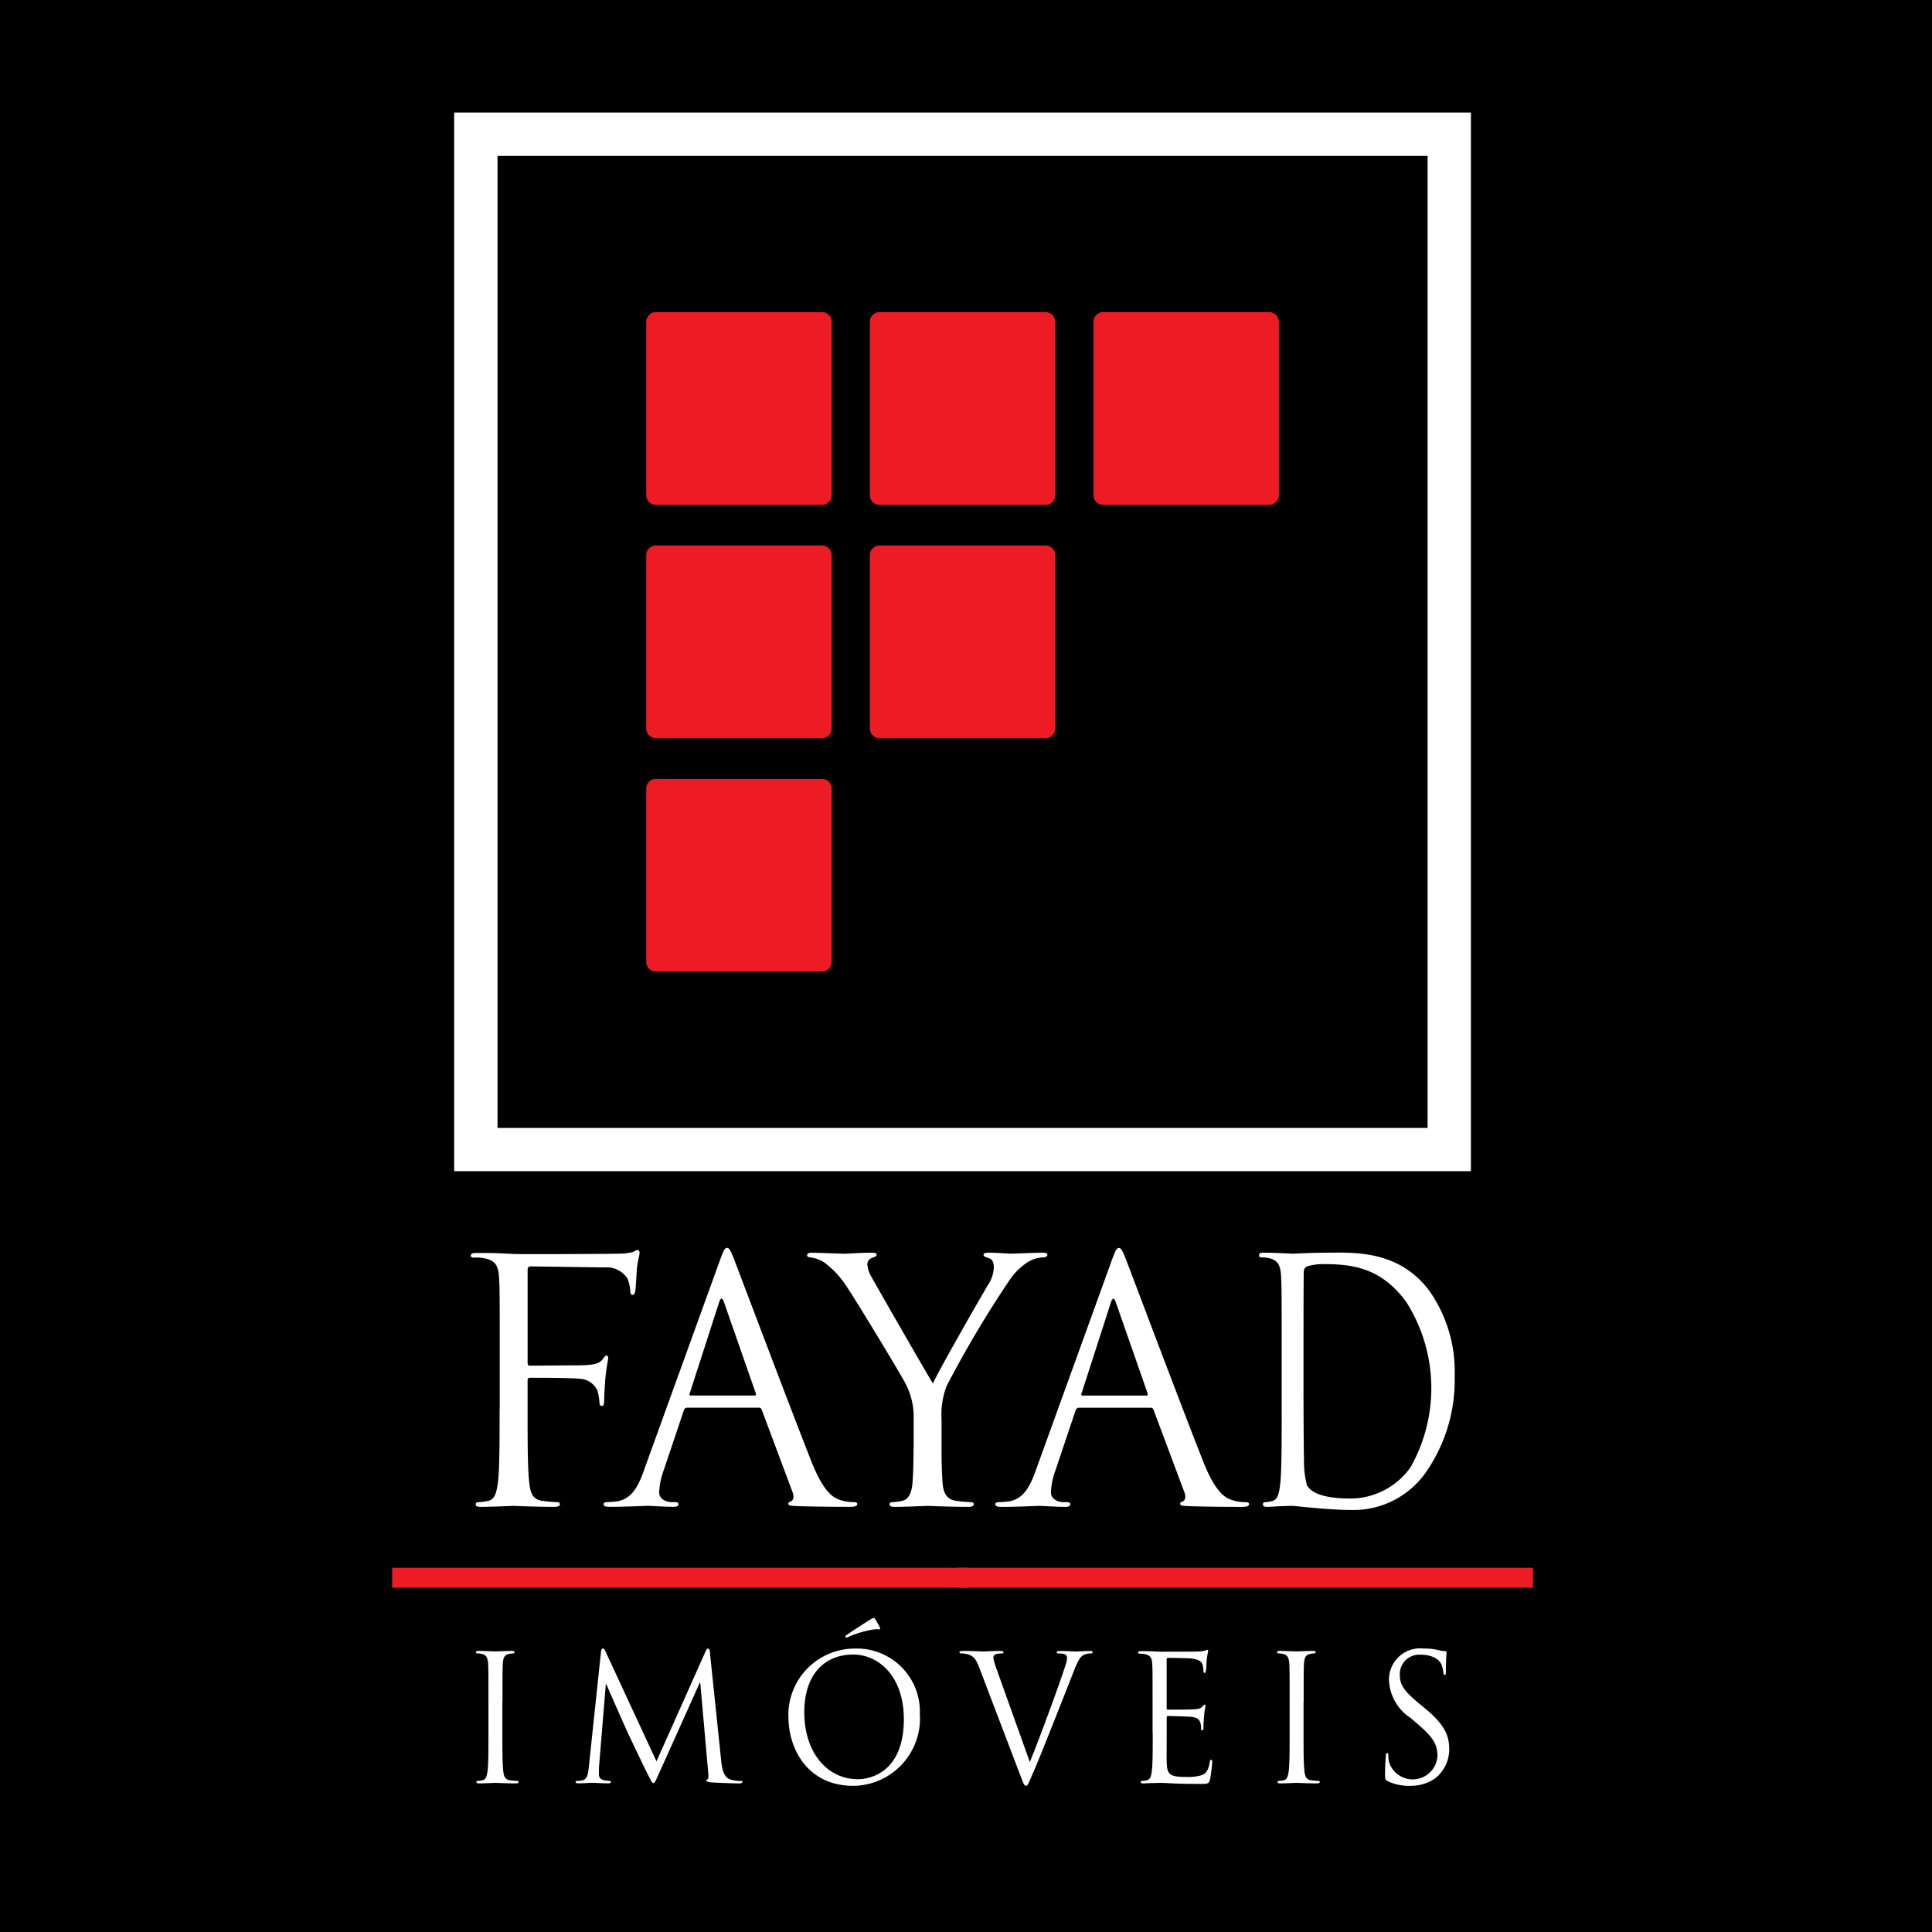 <svg xmlns="http://www.w3.org/2000/svg" width="128" height="128" viewBox="0 0 128 128"><g transform="translate(-514 -211)"><rect width="128" height="128" transform="translate(514 211)"/><g transform="translate(535.72 210.72)"><g transform="translate(0.28 0.28)"><rect width="83.542" height="128"/><g transform="translate(41.424 103.868)"><rect width="38.138" height="1.324" fill="#ed1c24"/></g><g transform="translate(3.983 103.868)"><rect width="38.138" height="1.324" fill="#ed1c24"/></g><path d="M54,362.344c-.066,0-.11-.045-.066-.155l1.941-6.015q.165-.5.331,0l2.1,6.015c.021.089.021.155-.089.155Zm-3.086,4.924c-.4,1.115-.838,1.962-1.852,2.093a6.258,6.258,0,0,1-.638.045c-.11,0-.2.045-.2.134,0,.134.131.178.42.178,1.037,0,2.251-.066,2.492-.066s1.19.066,1.72.066c.2,0,.331-.045.331-.178,0-.089-.066-.134-.221-.134h-.221c-.375,0-.838-.2-.838-.645a4.716,4.716,0,0,1,.31-1.493l1.324-3.943a.235.235,0,0,1,.221-.178H58.5a.194.194,0,0,1,.2.134l2.051,5.482c.131.357,0,.556-.131.6-.089.023-.155.066-.155.155,0,.134.242.134.662.155,1.521.045,3.131.045,3.462.045.242,0,.441-.045.441-.178,0-.113-.089-.134-.221-.134a2.786,2.786,0,0,1-.882-.134c-.462-.134-1.1-.49-1.9-2.474-1.345-3.386-4.809-12.588-5.14-13.436-.265-.69-.352-.8-.486-.8s-.221.134-.486.868l-5.006,13.837Zm17.845-1.4c0,.357,0,1.293-.066,2.227-.045.645-.242,1.136-.683,1.225a3.372,3.372,0,0,1-.662.089c-.131,0-.176.066-.176.134,0,.134.11.178.352.178.662,0,2.051-.066,2.161-.066s1.5.066,2.713.066c.242,0,.352-.066.352-.178,0-.068-.045-.134-.176-.134a9.524,9.524,0,0,1-.993-.089c-.662-.089-.859-.58-.9-1.225-.066-.936-.066-1.873-.066-2.227v-1.917a5.372,5.372,0,0,1,.331-2.227,71.272,71.272,0,0,1,4.213-7.085,4.236,4.236,0,0,1,1.169-1.136,2.081,2.081,0,0,1,1.014-.312c.176,0,.286-.066.286-.178,0-.089-.131-.134-.286-.134-.42,0-2.007.066-2.14.066-.176,0-.882-.066-1.455-.066-.221,0-.352.045-.352.134,0,.113.131.155.331.223.265.066.352.312.352.624a2.194,2.194,0,0,1-.375,1.136c-.441.735-3.241,5.616-3.661,6.55-.4-.645-3.706-6.4-4.058-7.04a1.911,1.911,0,0,1-.286-.868.451.451,0,0,1,.286-.4c.2-.089.331-.11.331-.2s-.045-.155-.286-.155c-.861,0-1.7.066-1.852.066-.11,0-1.765-.066-2.183-.066-.2,0-.286.066-.286.155,0,.11.11.155.221.155a2.092,2.092,0,0,1,.948.357,6.227,6.227,0,0,1,1.5,1.647c.772,1.159,3.727,6.059,3.882,6.416a4.767,4.767,0,0,1,.507,2.34v1.917Zm11.2-3.52c-.066,0-.11-.045-.066-.155l1.941-6.015q.165-.5.331,0l2.1,6.015c.021.089.021.155-.089.155Zm-3.088,4.924c-.4,1.115-.838,1.962-1.852,2.093a6.256,6.256,0,0,1-.641.045c-.11,0-.2.045-.2.134,0,.134.131.178.42.178,1.037,0,2.248-.066,2.492-.066s1.19.066,1.72.066c.2,0,.331-.045.331-.178,0-.089-.066-.134-.221-.134H78.7c-.375,0-.838-.2-.838-.645a4.716,4.716,0,0,1,.31-1.493l1.324-3.943a.235.235,0,0,1,.221-.178h4.741a.19.19,0,0,1,.2.134l2.051,5.482c.131.357,0,.556-.131.6-.089.023-.155.066-.155.155,0,.134.242.134.662.155,1.521.045,3.131.045,3.462.045.242,0,.441-.045.441-.178,0-.113-.089-.134-.221-.134a2.786,2.786,0,0,1-.882-.134c-.462-.134-1.1-.49-1.9-2.474-1.345-3.386-4.809-12.588-5.137-13.436-.265-.69-.352-.8-.486-.8s-.221.134-.486.868l-5.006,13.837Zm17.725-8.289c0-1.716,0-3.987.016-4.745,0-.244.052-.357.207-.446a3.613,3.613,0,0,1,1.119-.155c2.049,0,3.853.312,5.473,2.518a10.656,10.656,0,0,1,.275,10.941,4.891,4.891,0,0,1-3.94,2.072c-2.03,0-2.7-.467-2.926-.892a6.206,6.206,0,0,1-.19-1.692c-.016-.425-.035-2.474-.035-4.834v-2.762Zm-1.446,4.278c0,2.138,0,3.9-.087,4.834-.068.645-.155,1.136-.5,1.225a2.092,2.092,0,0,1-.516.089.124.124,0,0,0-.138.134c0,.134.087.178.275.178.258,0,.655-.045,1-.045.361-.021.655-.021.688-.021.087,0,.671.066,1.429.134.739.068,1.652.134,2.391.134a5.848,5.848,0,0,0,5.06-2.563,10.687,10.687,0,0,0,1.859-6.282,9.328,9.328,0,0,0-1.669-5.66c-2.046-2.743-5.041-2.539-6.745-2.539-1.033,0-2.117.066-2.323.066-.087,0-1.171-.066-1.946-.066-.19,0-.275.045-.275.178a.13.13,0,0,0,.138.134,2.492,2.492,0,0,1,.584.066c.568.155.706.512.739,1.27.035.713.035,1.338.035,4.813v3.922Zm-51.815,0c0,2.138,0,3.9-.11,4.834-.089.645-.2,1.136-.638,1.225a3.374,3.374,0,0,1-.662.089c-.131,0-.176.066-.176.134,0,.134.11.178.352.178.662,0,2.051-.066,2.161-.066s1.5.066,2.713.066c.242,0,.352-.066.352-.178,0-.068-.045-.134-.176-.134a9.532,9.532,0,0,1-.993-.089c-.662-.089-.793-.58-.859-1.225-.11-.936-.11-2.7-.11-4.834v-1.894c0-.155.045-.2.155-.2.375,0,2.779,0,3.33.068a1.339,1.339,0,0,1,1.148.8,3.68,3.68,0,0,1,.131.8c0,.11.045.2.155.2.155,0,.155-.223.155-.422,0-.155.045-1.047.089-1.493.066-.735.176-1.11.176-1.244,0-.11-.021-.178-.11-.178s-.155.113-.242.223c-.2.286-.486.352-1.014.4-.307.023-.617.023-.993.023l-2.823.021c-.131,0-.155-.066-.155-.2v-6.135c0-.174.066-.244.2-.242l4.9.068a1.651,1.651,0,0,1,1.5.709,2.424,2.424,0,0,1,.2.843c0,.155.045.268.155.268s.157-.134.176-.244c.047-.282.087-1.263.11-1.486.066-.624.176-.892.176-1.047,0-.11-.045-.2-.131-.2s-.178.082-.307.134a3.553,3.553,0,0,1-.969.11c-.507.023-6.494.045-6.935.023l-.9-.045c-.486-.023-1.082-.023-1.589-.023-.242,0-.352.045-.352.178,0,.089.089.134.176.134a2.81,2.81,0,0,1,.749.045c.728.155.9.512.948,1.27.045.713.045,1.338.045,4.813v3.922Z" transform="translate(-30.235 -269.886)" fill="#fff" fill-rule="evenodd"/><path d="M102.771,468.169a2.8,2.8,0,0,0,1.671-.488,2.45,2.45,0,0,0,.941-1.924c0-.927-.31-1.647-1.615-2.725l-.31-.256c-1.063-.871-1.349-1.288-1.349-1.948a1.285,1.285,0,0,1,1.361-1.345c1.019,0,1.317.488,1.382.615a2.078,2.078,0,0,1,.143.58c.012.094.021.15.089.15s.077-.082.077-.268c0-.789.045-1.171.045-1.23s-.021-.082-.11-.082a1.715,1.715,0,0,1-.387-.059,4.074,4.074,0,0,0-1.028-.115,2.065,2.065,0,0,0-2.29,2.089,3.143,3.143,0,0,0,1.439,2.518l.5.429c.95.824,1.272,1.288,1.272,2.089a1.644,1.644,0,0,1-3.22.359,2.155,2.155,0,0,1-.033-.429c0-.094-.012-.127-.077-.127s-.077.059-.089.185c-.012.185-.054.65-.054,1.23,0,.312.012.359.167.441a3.217,3.217,0,0,0,1.483.312M95.738,462.6c0-1.809,0-2.133.021-2.506.021-.406.11-.6.408-.662a1.546,1.546,0,0,1,.277-.035c.045,0,.089-.023.089-.07,0-.07-.056-.094-.176-.094-.333,0-1.028.035-1.084.035s-.753-.035-1.117-.035c-.122,0-.176.023-.176.094,0,.047.045.07.089.07a1.374,1.374,0,0,1,.343.047c.244.059.354.256.375.65.021.371.021.7.021,2.506v2.042c0,1.115,0,2.03-.056,2.518-.045.336-.1.591-.322.638a1.607,1.607,0,0,1-.331.047c-.066,0-.089.035-.089.07,0,.07.056.094.176.094.331,0,1.028-.035,1.084-.035s.753.035,1.361.035c.122,0,.176-.035.176-.094,0-.035-.021-.07-.089-.07a4.574,4.574,0,0,1-.5-.047c-.331-.047-.4-.3-.432-.638-.056-.488-.056-1.4-.056-2.518V462.6Zm-10,2.042c0,1.115,0,2.03-.056,2.518-.045.336-.1.591-.322.638a1.607,1.607,0,0,1-.331.047c-.066,0-.089.035-.089.07,0,.07.056.094.176.094.167,0,.42-.023.641-.023s.42-.012.444-.012c.167,0,.432.012.864.035s1.04.035,1.87.035c.432,0,.519,0,.6-.3.056-.244.143-1.033.143-1.124s0-.174-.066-.174-.077.047-.1.174c-.077.476-.211.706-.5.835a3.059,3.059,0,0,1-1.063.127c-1.084,0-1.251-.15-1.284-.95-.012-.244,0-1.589,0-1.983v-1.021a.072.072,0,0,1,.077-.082c.188,0,1.284.023,1.582.059.432.047.53.244.575.406a1.229,1.229,0,0,1,.045.383c0,.059.021.1.077.1.077,0,.077-.127.077-.221s.021-.512.045-.742c.033-.383.089-.58.089-.65s-.021-.092-.056-.092-.089.059-.167.15c-.1.115-.253.138-.521.162s-1.615.023-1.76.023c-.056,0-.066-.035-.066-.115v-3.2c0-.082.021-.115.066-.115.122,0,1.328.012,1.516.035.6.07.709.209.786.394a1.264,1.264,0,0,1,.066.418c0,.092.021.15.089.15.045,0,.066-.07.077-.127.021-.138.045-.65.056-.765.033-.324.089-.465.089-.544,0-.059-.012-.1-.045-.1-.056,0-.1.047-.155.059a2.8,2.8,0,0,1-.476.059c-.253.012-2.457.012-2.535.012l-.453-.023c-.244-.012-.542-.012-.8-.012-.122,0-.176.023-.176.094,0,.047.045.07.089.07a1.925,1.925,0,0,1,.375.035c.366.082.453.268.476.662.021.371.021.7.021,2.506v2.042Zm-10.258-3.99a4.566,4.566,0,0,1-.3-.962.233.233,0,0,1,.143-.232,1.214,1.214,0,0,1,.42-.059c.077,0,.11-.023.11-.082s-.1-.082-.3-.082c-.42,0-.918.035-1.028.035-.134,0-.763-.035-1.3-.035-.176,0-.289.012-.289.082,0,.047.021.082.089.082a1.61,1.61,0,0,1,.42.047c.387.115.554.244.8.894l2.711,7.111c.211.556.265.718.4.718.11,0,.155-.185.465-.882.253-.568.753-1.821,1.427-3.516.563-1.427,1.117-2.819,1.239-3.142.3-.789.465-.986.608-1.089a.97.97,0,0,1,.53-.138c.089,0,.134-.023.134-.082s-.066-.082-.188-.082c-.322,0-.8.035-.864.035-.134,0-.641-.035-1.084-.035-.176,0-.244.023-.244.094s.056.07.122.07a1.314,1.314,0,0,1,.42.047.29.29,0,0,1,.143.268,1.7,1.7,0,0,1-.1.441c-.244.835-1.727,4.884-2.368,6.437l-2.124-5.937Zm-8.111-3.5c-.056-.082-.077-.1-.11-.1-.056,0-.122.035-.31.15-.077.047-1.108.7-1.5.986-.056.035-.077.059-.077.094a.064.064,0,0,0,.056.07.636.636,0,0,0,.167-.059,6.908,6.908,0,0,1,1.683-.488,1.369,1.369,0,0,1,.331,0c.045,0,.1-.035.045-.138-.122-.232-.2-.394-.277-.509Zm-4.715,6.137c0-2.539,1.382-3.816,3.232-3.816,1.748,0,3.363,1.5,3.363,4.281,0,3.375-2.058,3.978-3.053,3.978C64.2,467.733,62.653,465.994,62.653,463.29Zm-1.051.324c0,2.089,1.26,4.557,4.292,4.557a4.458,4.458,0,0,0,4.414-4.743,4.179,4.179,0,0,0-4.349-4.349,4.4,4.4,0,0,0-4.36,4.534Zm-5.189-4.222c-.021-.221-.056-.312-.134-.312s-.122.082-.167.185l-3.253,7.285-3.386-7.3c-.056-.127-.1-.174-.167-.174s-.11.082-.122.209l-.8,7.564c-.045.441-.077.894-.444.962a1.346,1.346,0,0,1-.331.035c-.056,0-.11.023-.11.059,0,.082.077.1.188.1.3,0,.831-.035.929-.035s.62.035,1.028.035c.134,0,.2-.023.2-.1,0-.035-.045-.059-.089-.059a1.929,1.929,0,0,1-.42-.059.367.367,0,0,1-.289-.359c0-.2,0-.406.012-.591l.444-5.381h.045c.122.312,1.361,3.1,1.46,3.307.056.115,1.007,2.124,1.3,2.692.211.418.265.533.343.533.1,0,.134-.106.366-.615l2.711-6.031h.033l.53,5.984c.021.209.012.406-.045.418s-.077.035-.077.082.056.094.31.115c.408.035,1.605.07,1.847.07.134,0,.232-.035.232-.1,0-.047-.033-.059-.089-.059a2.329,2.329,0,0,1-.72-.1c-.476-.162-.554-.812-.6-1.23l-.742-7.123ZM42.658,462.6c0-1.809,0-2.133.021-2.506.021-.406.11-.6.408-.662a1.569,1.569,0,0,1,.277-.035c.045,0,.089-.023.089-.07,0-.07-.056-.094-.176-.094-.333,0-1.028.035-1.084.035s-.753-.035-1.117-.035c-.122,0-.176.023-.176.094,0,.047.045.07.089.07a1.373,1.373,0,0,1,.343.047c.244.059.354.256.375.65.021.371.021.7.021,2.506v2.042c0,1.115,0,2.03-.056,2.518-.045.336-.1.591-.322.638a1.607,1.607,0,0,1-.331.047c-.066,0-.089.035-.089.07,0,.07.056.094.176.094.331,0,1.028-.035,1.084-.035s.753.035,1.361.035c.122,0,.176-.035.176-.094,0-.035-.021-.07-.089-.07a4.574,4.574,0,0,1-.5-.047c-.331-.047-.4-.3-.432-.638-.056-.488-.056-1.4-.056-2.518V462.6Z" transform="translate(-31.367 -349.855)" fill="#fff" fill-rule="evenodd"/><path d="M104.422,88.4h11.03a.643.643,0,0,1,.627.655v11.457a.642.642,0,0,1-.627.655h-11.03a.643.643,0,0,1-.627-.655V89.055a.642.642,0,0,1,.627-.655m14.815,0h11.03a.643.643,0,0,1,.627.655v11.457a.642.642,0,0,1-.627.655h-11.03a.643.643,0,0,1-.627-.655V89.055A.642.642,0,0,1,119.237,88.4ZM89.607,103.861h11.03a.643.643,0,0,1,.627.655v11.457a.642.642,0,0,1-.627.655H89.607a.643.643,0,0,1-.627-.655V104.516a.642.642,0,0,1,.627-.655Zm0,15.461h11.03a.643.643,0,0,1,.627.655v11.457a.642.642,0,0,1-.627.655H89.607a.643.643,0,0,1-.627-.655V119.976A.642.642,0,0,1,89.607,119.322Zm14.815-15.461h11.03a.643.643,0,0,1,.627.655v11.457a.642.642,0,0,1-.627.655h-11.03a.643.643,0,0,1-.627-.655V104.516a.642.642,0,0,1,.627-.655ZM89.607,88.4h11.03a.643.643,0,0,1,.627.655v11.457a.642.642,0,0,1-.627.655H89.607a.643.643,0,0,1-.627-.655V89.055A.642.642,0,0,1,89.607,88.4Z" transform="translate(-68.164 -67.72)" fill="#ed1c24" fill-rule="evenodd"/><path d="M99.243,34.923v64.4H37.623v-64.4ZM34.75,32.05v70.139h67.363V32.05Z" transform="translate(-26.661 -24.594)" fill="#fff" fill-rule="evenodd"/></g></g></g></svg>